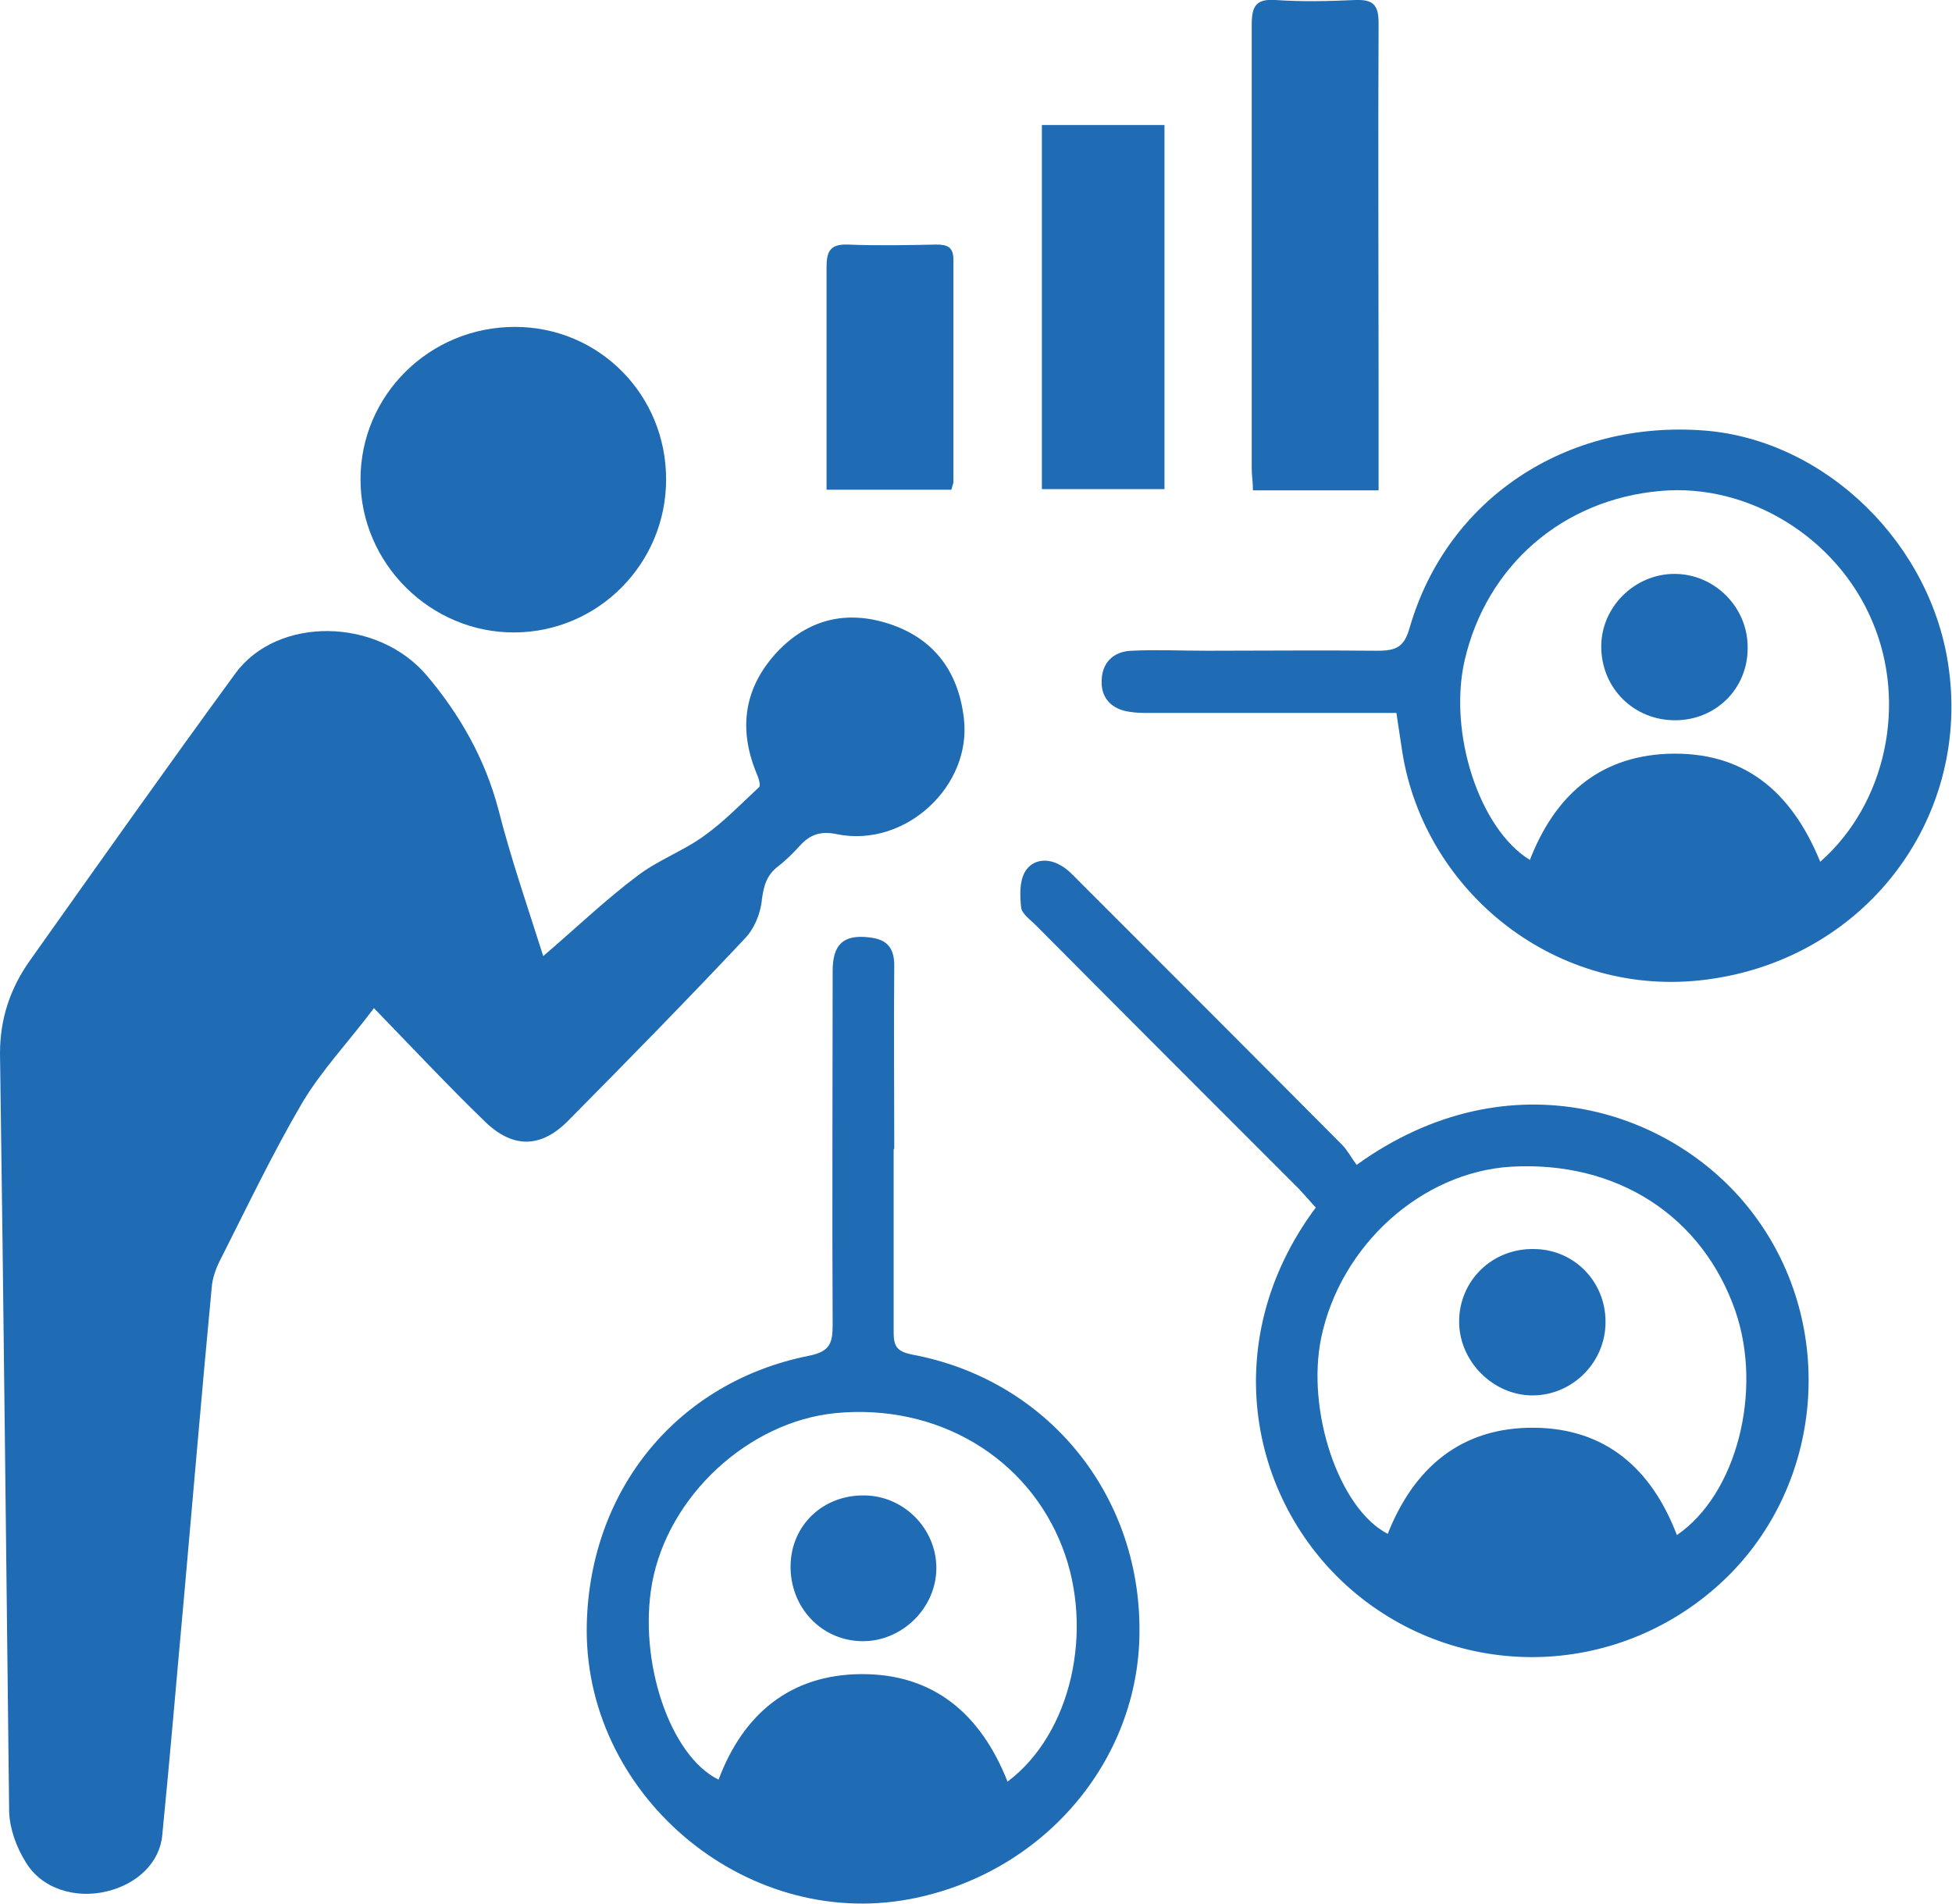 <?xml version="1.0" encoding="UTF-8"?>
<svg id="Layer_1" data-name="Layer 1" xmlns="http://www.w3.org/2000/svg" viewBox="0 0 32 31.22">
  <defs>
    <style>
      .cls-1 {
        fill: #1f6cb5;
      }
    </style>
  </defs>
  <path class="cls-1" d="M8.89,15.69c.56-.48,1.04-.94,1.56-1.33,.34-.26,.76-.41,1.1-.66,.32-.23,.6-.52,.89-.79,.04-.03-.01-.17-.05-.26-.29-.73-.18-1.39,.35-1.96,.51-.54,1.14-.69,1.84-.46,.73,.24,1.13,.78,1.22,1.54,.14,1.11-.95,2.13-2.07,1.91-.27-.06-.45,0-.62,.19-.11,.12-.23,.24-.36,.34-.18,.14-.23,.31-.26,.54-.02,.23-.13,.49-.29,.65-.94,1-1.91,1.99-2.88,2.97-.44,.45-.9,.47-1.36,.03-.61-.59-1.19-1.21-1.83-1.87-.42,.56-.86,1.02-1.18,1.56-.48,.82-.89,1.68-1.32,2.53-.08,.15-.15,.33-.16,.5-.16,1.68-.3,3.35-.45,5.03-.12,1.31-.23,2.63-.36,3.94-.04,.45-.41,.8-.9,.92-.52,.13-1.08-.04-1.34-.48-.15-.24-.26-.54-.27-.82C.1,25.56,.06,21.41,0,17.27c0-.57,.17-1.07,.49-1.52,1.12-1.58,2.23-3.15,3.37-4.71,.69-.94,2.33-.92,3.14,.04,.54,.64,.95,1.36,1.17,2.19,.2,.79,.47,1.57,.74,2.42Z"/>
  <path class="cls-1" d="M22.24,19.1c2.51-1.81,5.25-.9,6.53,.84,1.34,1.81,1.13,4.4-.5,5.96-1.68,1.6-4.25,1.7-6.03,.24-1.76-1.45-2.31-4.14-.67-6.34-.09-.1-.18-.2-.27-.3-1.44-1.44-2.88-2.88-4.32-4.33-.09-.09-.23-.19-.24-.29-.02-.19-.03-.42,.06-.58,.12-.21,.37-.24,.59-.11,.11,.06,.2,.16,.29,.25,1.44,1.44,2.88,2.88,4.32,4.33,.09,.09,.15,.21,.24,.33Zm5.25,6.07c.98-.67,1.41-2.36,.96-3.67-.54-1.56-1.94-2.47-3.68-2.37-1.46,.09-2.79,1.28-3.11,2.8-.25,1.2,.29,2.81,1.09,3.22,.43-1.09,1.21-1.75,2.4-1.74,1.16,.01,1.92,.66,2.34,1.76Z"/>
  <path class="cls-1" d="M14.65,18.85c0,1,0,2,0,3,0,.23,.06,.31,.3,.36,2.21,.41,3.74,2.28,3.73,4.53,0,2.14-1.59,3.99-3.77,4.4-2.73,.51-5.37-1.75-5.29-4.53,.06-2.2,1.49-3.95,3.64-4.38,.35-.07,.39-.21,.39-.51-.01-1.93,0-3.86,0-5.8,0-.44,.18-.6,.6-.55,.28,.03,.41,.16,.41,.46-.01,1,0,2,0,3Zm1.87,10.36c1.04-.78,1.42-2.47,.9-3.83-.57-1.49-2.06-2.37-3.72-2.21-1.43,.14-2.75,1.36-3.01,2.79-.23,1.27,.29,2.83,1.09,3.22,.4-1.07,1.17-1.72,2.33-1.73,1.19-.01,1.97,.65,2.41,1.77Z"/>
  <path class="cls-1" d="M22.89,11.69c-.14,0-.28,0-.42,0-1.2,0-2.4,0-3.61,0-.12,0-.24,0-.35-.02-.28-.04-.46-.22-.45-.5,0-.3,.19-.49,.49-.5,.41-.02,.82,0,1.24,0,.93,0,1.86-.01,2.79,0,.31,0,.44-.06,.53-.38,.61-2.11,2.57-3.41,4.84-3.23,1.98,.16,3.73,1.86,4,3.92,.33,2.48-1.39,4.74-3.96,5.08-2.47,.33-4.63-1.43-5-3.72-.03-.2-.06-.39-.1-.66Zm6.95,2.44c1.08-.95,1.43-2.6,.85-3.95-.58-1.37-2.03-2.26-3.47-2.13-1.6,.14-2.85,1.22-3.21,2.78-.27,1.19,.24,2.76,1.07,3.27,.4-1.03,1.11-1.69,2.25-1.74,1.26-.05,2.04,.62,2.51,1.77Z"/>
  <path class="cls-1" d="M10.92,7.86c0,1.38-1.11,2.5-2.48,2.51-1.38,.01-2.53-1.13-2.53-2.51,0-1.38,1.13-2.5,2.53-2.5,1.38,0,2.48,1.11,2.48,2.5Z"/>
  <path class="cls-1" d="M22.59,8.04h-2.05c0-.13-.02-.25-.02-.36,0-2.43,0-4.85,0-7.28,0-.31,.08-.42,.39-.4,.43,.03,.87,.02,1.31,0,.29-.01,.38,.08,.38,.38-.01,2,0,4,0,6.01,0,.54,0,1.08,0,1.65Z"/>
  <path class="cls-1" d="M17.08,2.05h2.01v5.97h-2.01V2.05Z"/>
  <path class="cls-1" d="M15.59,8.03h-2.04c0-.24,0-.46,0-.68,0-.99,0-1.98,0-2.97,0-.26,.06-.38,.35-.37,.48,.02,.96,.01,1.45,0,.18,0,.28,.04,.28,.25,0,1.21,0,2.42,0,3.64,0,.03-.02,.07-.03,.12Z"/>
  <path class="cls-1" d="M26.32,21.68c0,.65-.53,1.19-1.18,1.2-.65,.01-1.22-.55-1.22-1.21,0-.67,.54-1.2,1.22-1.19,.66,0,1.18,.53,1.18,1.19Z"/>
  <path class="cls-1" d="M14.16,24.52c.65,0,1.19,.54,1.19,1.19,0,.66-.57,1.21-1.22,1.2-.67-.01-1.18-.56-1.17-1.24,.01-.66,.53-1.16,1.21-1.15Z"/>
  <path class="cls-1" d="M28.65,10.63c0,.66-.52,1.18-1.19,1.18-.68,0-1.21-.53-1.21-1.21,0-.65,.55-1.19,1.2-1.19,.66,0,1.21,.55,1.2,1.22Z"/>
</svg>